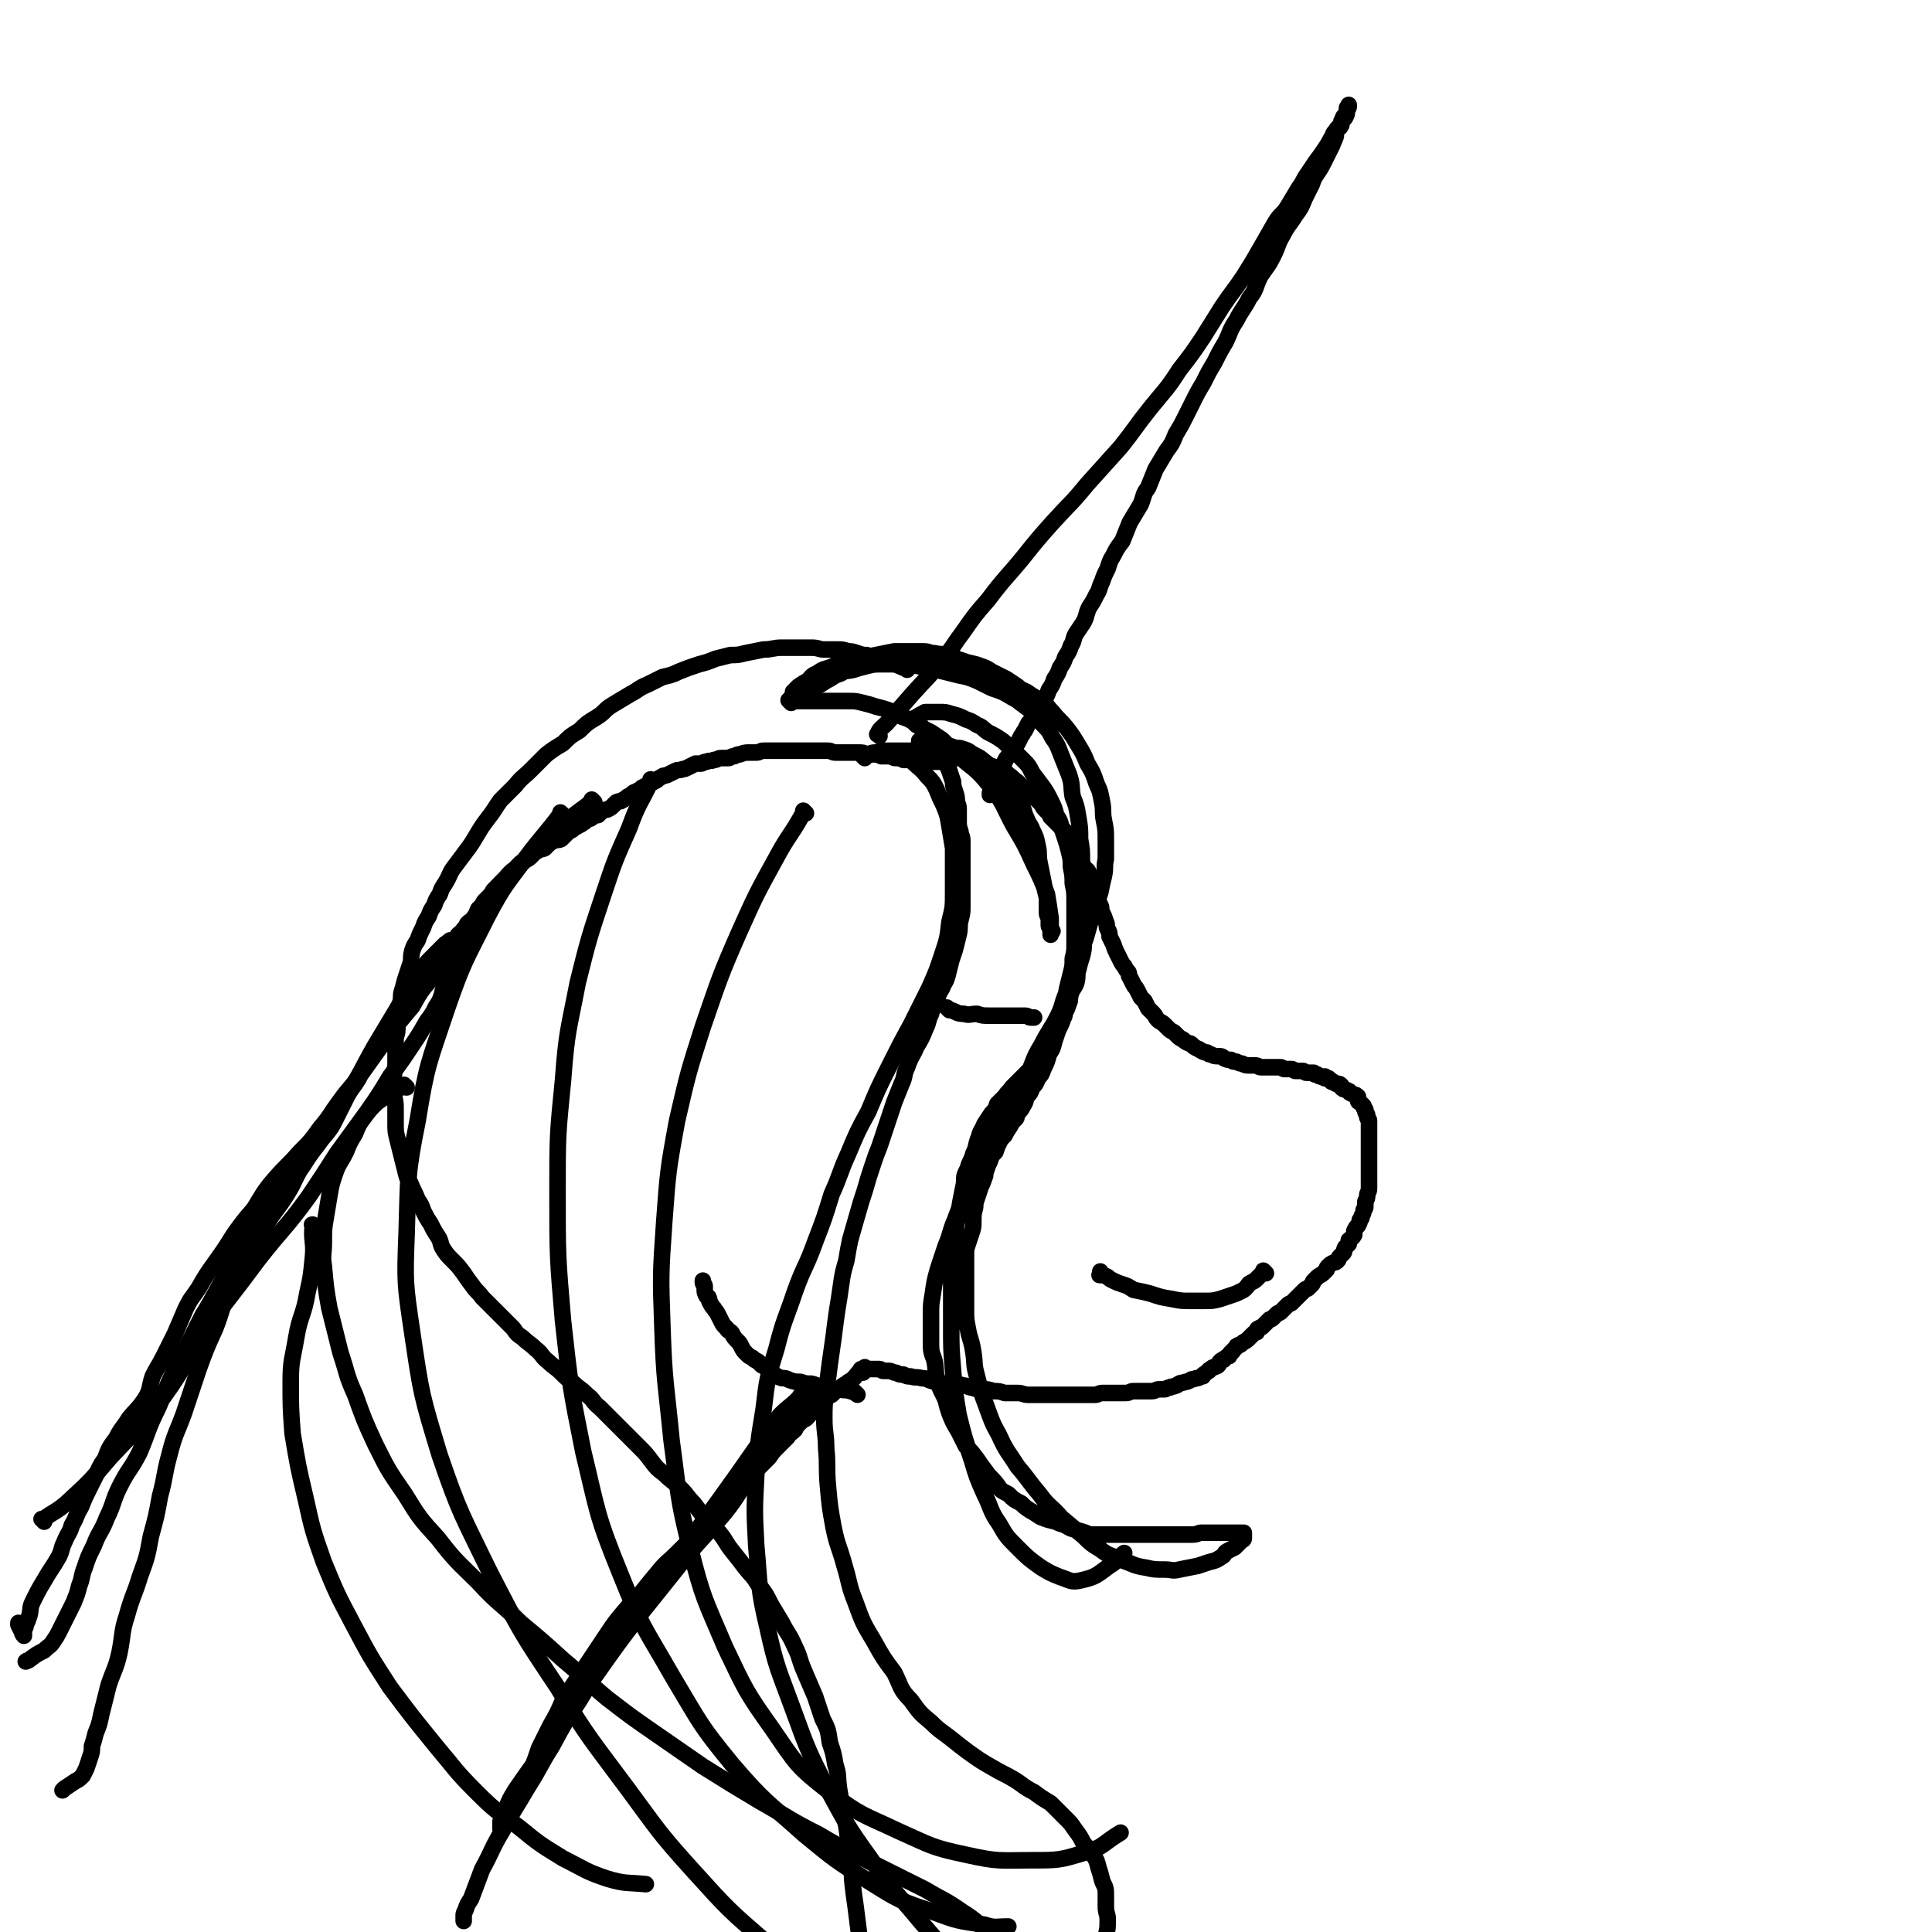 <svg viewBox='0 0 1050 1050' version='1.1' xmlns='http://www.w3.org/2000/svg' xmlns:xlink='http://www.w3.org/1999/xlink'><g fill='none' stroke='#000000' stroke-width='9' stroke-linecap='round' stroke-linejoin='round'><path d='M478,400c-1,-1 -2,-1 -1,-1 1,-3 2,-3 5,-6 7,-8 7,-8 14,-16 8,-9 8,-8 15,-17 7,-8 6,-8 12,-16 7,-10 7,-10 14,-18 9,-12 10,-12 19,-23 8,-10 8,-10 16,-19 10,-11 10,-10 19,-21 9,-10 9,-10 18,-20 8,-10 8,-11 16,-21 8,-10 9,-10 16,-21 7,-9 7,-9 13,-18 5,-8 5,-8 10,-16 6,-9 6,-8 12,-17 5,-8 5,-8 9,-15 4,-7 4,-7 8,-14 3,-5 4,-4 7,-9 3,-5 3,-5 6,-10 3,-4 2,-4 5,-8 2,-3 2,-3 4,-6 3,-4 3,-4 5,-7 2,-3 2,-3 3,-5 2,-3 1,-3 3,-5 1,-2 2,-2 3,-4 1,-1 0,-2 1,-3 0,-1 1,-1 1,-1 0,-1 1,-1 1,-2 0,-1 0,-1 0,-1 0,-1 0,-1 0,-1 0,-1 1,-1 1,-1 0,-1 0,-1 0,-1 0,0 0,0 0,0 0,1 0,1 0,1 0,1 -1,1 -1,3 0,0 0,0 0,0 0,1 0,1 -1,3 -1,1 -1,1 -2,2 0,1 0,1 0,2 -1,2 -1,1 -2,2 -1,2 -1,2 -1,4 -1,3 -1,2 -2,5 -1,2 -1,2 -2,4 -1,2 -1,2 -2,4 -2,4 -2,4 -4,7 -2,3 -2,3 -3,6 -2,4 -2,4 -4,8 -2,5 -2,5 -5,9 -3,5 -4,5 -7,11 -3,5 -2,5 -5,11 -3,6 -3,5 -7,11 -3,6 -2,7 -6,12 -3,6 -4,6 -7,12 -4,6 -3,6 -6,12 -3,5 -3,5 -6,11 -3,5 -3,5 -6,11 -3,5 -3,5 -6,11 -2,4 -2,4 -4,8 -2,4 -2,4 -5,9 -2,5 -2,5 -5,9 -3,5 -3,5 -6,10 -2,5 -2,5 -4,10 -3,4 -2,4 -4,9 -3,5 -3,5 -6,10 -2,5 -2,5 -4,10 -3,4 -3,4 -5,8 -2,3 -2,4 -3,7 -2,4 -2,4 -3,7 -2,4 -1,4 -3,7 -2,4 -2,4 -4,7 -2,4 -1,4 -3,8 -2,3 -2,3 -4,6 -2,3 -1,4 -3,7 -1,3 -1,3 -3,6 -1,3 -1,3 -3,6 -1,3 -1,3 -3,6 -1,3 -1,3 -3,6 -1,3 -1,3 -3,6 -1,2 -2,2 -3,4 -1,2 0,2 -2,4 -1,2 -1,2 -3,4 -1,2 -1,2 -2,4 -1,1 -1,2 -2,3 -1,2 -1,2 -2,4 -1,1 -1,1 -2,3 -1,2 -2,2 -3,4 -1,1 -1,1 -2,3 0,1 -1,1 -1,2 -2,2 -2,2 -2,4 -1,0 -1,0 -1,1 0,1 0,1 0,2 0,1 0,1 -1,2 0,0 -1,0 -1,1 0,1 0,1 -1,2 0,0 0,0 0,1 -1,0 0,0 0,0 0,1 0,1 0,1 0,1 -1,1 -1,1 0,1 0,1 0,1 0,0 0,0 0,-1 '/><path d='M470,412c-1,-1 -1,-1 -1,-1 -1,-1 0,0 0,0 0,0 0,0 0,0 0,0 0,0 0,0 -1,-1 0,0 0,0 1,0 1,-1 3,-1 2,-1 2,-1 4,-1 3,-1 3,-1 6,-1 3,0 3,0 6,0 3,0 3,0 5,0 2,0 2,0 4,0 2,0 2,0 4,0 2,0 2,0 4,0 2,0 2,0 4,0 3,0 3,0 5,0 2,1 2,1 5,1 2,1 2,0 5,1 3,1 2,1 5,2 2,1 2,0 4,1 3,1 3,2 5,3 3,1 3,1 5,2 3,1 3,1 5,3 3,2 2,2 5,4 2,2 2,2 5,4 2,2 2,2 4,4 2,2 2,2 4,4 1,2 1,2 3,4 1,1 1,1 2,3 2,2 2,2 4,4 2,2 2,2 4,4 1,2 1,2 2,4 1,2 1,2 2,4 1,2 1,2 2,3 1,2 1,2 2,4 1,2 1,2 2,4 1,2 2,1 3,4 0,2 0,2 1,4 0,3 1,2 2,5 1,2 0,2 1,3 1,3 1,3 2,5 1,2 0,2 1,4 1,2 1,2 2,5 1,2 0,2 1,4 1,2 1,2 1,4 1,2 1,2 2,4 1,3 1,3 2,5 1,2 1,2 2,4 1,2 1,2 2,3 1,2 1,2 2,3 1,1 0,2 1,3 1,2 1,2 2,4 1,2 1,1 2,3 1,2 1,2 2,4 1,1 1,1 2,2 1,2 1,2 2,4 1,1 1,1 3,3 1,1 1,2 2,3 2,2 2,1 4,3 1,1 1,1 2,2 1,1 1,1 3,2 1,1 1,1 2,2 1,1 1,1 3,2 1,1 1,1 3,2 1,0 1,0 2,1 1,1 1,1 3,2 1,0 1,1 2,1 1,1 2,1 3,1 1,1 1,1 2,1 2,1 2,1 4,1 2,0 2,0 3,1 2,1 2,1 4,1 1,1 1,1 3,1 2,1 2,1 3,1 2,1 2,1 4,1 2,0 2,0 3,0 2,0 2,1 3,1 2,0 2,0 3,0 2,0 2,0 3,0 1,0 1,0 2,0 1,0 2,0 3,0 1,0 1,1 2,1 1,0 1,0 2,0 1,0 1,0 2,0 1,0 1,1 2,1 0,0 0,0 1,0 1,0 1,0 1,0 1,0 1,0 2,0 1,0 1,1 2,1 0,0 0,0 1,0 0,0 0,0 1,0 1,0 1,0 2,0 0,0 0,1 1,1 0,0 1,0 1,0 1,1 1,1 2,1 1,1 1,0 2,0 0,0 0,1 0,1 1,0 1,0 2,0 1,1 1,1 1,1 1,0 0,1 1,1 1,0 1,0 2,1 0,0 0,0 1,0 1,0 1,0 2,1 0,0 0,1 0,1 1,1 1,1 2,1 1,1 1,0 2,1 1,0 0,1 1,1 1,1 1,0 2,1 1,0 1,0 2,1 0,1 0,1 0,2 0,1 1,1 1,1 1,1 1,1 2,2 0,1 0,1 1,2 0,0 0,1 0,1 0,1 1,1 1,2 0,1 0,1 0,1 0,1 1,1 1,2 0,2 0,2 0,3 0,1 0,1 0,2 0,1 0,1 0,2 0,1 0,1 0,2 0,1 0,1 0,2 0,2 0,2 0,3 0,1 0,1 0,2 0,2 0,2 0,3 0,2 0,2 0,3 0,1 0,1 0,2 0,2 0,2 0,3 0,2 0,2 0,4 0,1 0,1 0,3 0,1 0,1 0,3 0,2 -1,2 -1,4 0,1 0,1 -1,3 0,1 0,1 0,3 0,1 -1,1 -1,2 0,1 0,1 -1,3 0,1 0,1 -1,2 0,1 0,1 -1,3 -1,1 -1,1 -2,3 0,1 0,1 0,2 -1,2 -2,2 -3,3 0,1 0,1 0,2 -1,1 -1,1 -2,2 -1,2 0,2 -1,3 -1,1 -1,1 -2,2 -1,1 0,1 -1,2 -1,1 -1,1 -2,1 -2,1 -2,1 -3,2 -1,1 -1,1 -1,2 -1,1 -1,1 -2,2 -1,1 -2,1 -3,2 -1,1 -1,1 -2,2 -1,1 0,1 -1,2 -1,1 -1,1 -2,2 -1,1 -1,0 -2,1 -1,1 -1,1 -2,2 -1,1 -1,1 -2,2 -1,1 -1,1 -1,1 -1,1 -1,1 -2,2 -1,1 -1,0 -2,1 -1,1 -1,1 -2,2 -1,1 -1,1 -2,2 -1,1 -1,0 -2,1 -1,1 -1,1 -2,2 -1,1 -1,1 -2,1 -1,1 -1,1 -2,2 -1,1 -1,1 -2,2 -1,1 -1,0 -2,1 -1,0 -1,1 -1,2 -1,0 -1,0 -2,1 -1,1 -1,1 -2,2 0,0 0,0 -1,1 -1,1 -2,1 -3,2 -1,1 -1,1 -2,1 -1,1 -1,0 -1,1 -1,1 -1,1 -2,2 0,1 -1,1 -1,1 -1,1 -1,1 -1,2 -1,0 -1,0 -2,1 -1,1 -1,0 -1,1 -1,0 -1,0 -2,1 -1,1 0,1 -1,2 -1,1 -1,0 -2,1 -1,0 -1,0 -2,1 -1,1 -1,0 -1,1 -2,1 -1,1 -3,2 0,1 0,1 -1,1 -2,1 -2,1 -3,1 -2,1 -2,0 -3,1 -2,1 -2,1 -3,1 -2,1 -2,0 -3,1 -1,0 -1,1 -2,1 -2,1 -2,0 -3,1 -2,0 -2,1 -3,1 -2,0 -2,0 -3,0 -2,0 -2,1 -4,1 -2,0 -2,0 -3,0 -2,0 -2,0 -4,0 -1,0 -2,0 -3,0 -2,0 -2,1 -4,1 -2,0 -2,0 -5,0 -2,0 -2,0 -4,0 -2,0 -2,0 -4,0 -2,0 -2,1 -4,1 -2,0 -2,0 -4,0 -3,0 -3,0 -5,0 -3,0 -3,0 -5,0 -3,0 -3,0 -6,0 -2,0 -2,0 -5,0 -3,0 -3,0 -6,0 -2,0 -3,0 -5,0 -3,0 -3,-1 -6,-1 -3,0 -3,0 -7,0 -3,-1 -3,-1 -6,-1 -3,-1 -3,-1 -6,-1 -3,0 -3,0 -6,-1 -2,0 -2,-1 -4,-1 -4,-1 -4,-1 -7,-1 -3,0 -3,0 -6,0 -3,-1 -3,-1 -6,-2 -2,-1 -2,-1 -4,-1 -3,-1 -3,0 -6,-1 -2,0 -2,0 -4,-1 -2,0 -2,0 -4,-1 -2,0 -2,-1 -4,-1 -1,0 -1,0 -3,0 -1,0 -1,-1 -2,-1 -1,0 -1,0 -2,0 -1,0 -1,0 -1,0 -1,0 -1,0 -1,0 -1,0 -1,0 -1,0 -1,0 -1,0 -2,0 -1,0 -1,0 -1,0 -1,0 -1,0 -1,0 0,0 -1,0 -1,0 0,0 1,0 1,0 1,0 1,-1 1,-1 '/><path d='M466,758c-1,-1 -1,-1 -1,-1 -1,-1 0,0 0,0 0,0 0,0 0,0 0,0 0,0 0,0 -1,-1 0,0 0,0 -1,0 -2,-1 -3,-1 -3,-1 -3,0 -6,-1 -4,0 -4,0 -7,-1 -4,0 -4,-1 -8,-2 -3,0 -3,0 -6,-1 -3,0 -3,0 -6,-1 -2,-1 -2,-1 -4,-1 -3,-1 -3,-1 -4,-2 -2,-1 -2,-1 -3,-2 -2,-2 -2,-2 -4,-3 -1,-1 -1,-1 -2,-2 -2,-1 -2,-1 -3,-2 -2,-1 -2,-1 -3,-2 -2,-2 -2,-2 -3,-4 -1,-2 -1,-2 -2,-3 -2,-2 -2,-2 -3,-4 -1,-2 -2,-1 -3,-3 -2,-2 -2,-2 -3,-4 -1,-2 -1,-2 -2,-4 -1,-2 -1,-1 -2,-3 -1,-1 -1,-1 -2,-3 -1,-1 0,-1 -1,-3 -1,-1 -1,0 -1,-1 -1,-1 -1,-2 -1,-3 0,-1 0,-1 0,-2 0,-1 -1,-1 -1,-2 0,0 0,0 0,-1 0,0 0,0 0,0 '/><path d='M516,415c-1,-1 -1,-1 -1,-1 -1,-1 0,0 0,0 0,0 0,0 0,0 0,0 0,0 0,0 -1,-1 0,0 0,0 -2,0 -2,0 -4,0 -2,0 -2,0 -4,0 -2,0 -2,0 -5,0 -2,0 -2,0 -4,-1 -2,0 -2,0 -4,0 -2,0 -2,0 -3,0 -2,-1 -2,-1 -4,-1 -2,0 -2,-1 -4,-1 -2,0 -2,0 -4,0 -2,-1 -2,-1 -4,-1 -2,0 -2,0 -4,0 -2,-1 -2,-1 -4,-1 -1,0 -1,0 -3,0 -2,0 -2,0 -3,0 -2,0 -2,0 -4,0 -2,0 -2,0 -3,0 -2,0 -2,-1 -4,-1 -2,0 -2,0 -4,0 -2,0 -2,0 -4,0 -1,0 -1,0 -3,0 -1,0 -1,0 -3,0 -1,0 -1,0 -2,0 -2,0 -2,0 -4,0 -1,0 -1,0 -2,0 -2,0 -2,0 -3,0 -1,0 -1,0 -3,0 -2,0 -2,0 -4,0 -1,0 -1,0 -3,0 -2,0 -2,1 -4,1 -2,0 -2,0 -4,0 -2,0 -2,0 -5,1 -1,0 -1,0 -3,1 -2,0 -2,1 -3,1 -2,0 -2,0 -4,0 -2,0 -2,1 -4,1 -2,1 -2,0 -4,1 -2,0 -2,1 -3,1 -2,0 -2,0 -3,0 -2,1 -2,1 -4,2 -2,1 -2,1 -3,1 -2,1 -2,0 -4,1 -2,1 -2,1 -4,2 -2,1 -2,0 -3,1 -2,1 -2,1 -3,2 -2,1 -2,1 -4,2 -2,1 -2,1 -4,2 -1,1 -1,1 -3,2 -1,1 -1,0 -2,1 -1,1 -1,1 -3,2 -1,1 -1,1 -3,2 -1,1 -1,0 -3,1 -1,1 -1,1 -2,2 -1,1 -1,1 -3,2 -1,0 -1,0 -3,1 -1,1 -1,1 -2,2 -1,0 -1,0 -3,1 -1,1 -1,1 -2,1 -2,1 -2,2 -3,2 -2,2 -2,1 -3,2 -2,1 -2,1 -3,2 -2,1 -2,1 -3,2 -2,2 -2,2 -3,3 -2,1 -2,0 -4,1 -2,1 -2,1 -3,2 -1,1 -1,1 -2,2 -2,1 -2,0 -3,1 -2,1 -2,1 -3,2 -1,1 -1,1 -2,2 -1,1 -2,1 -3,2 -1,1 -1,0 -2,1 -1,1 -1,1 -2,2 -1,1 -1,2 -2,3 -1,1 -2,1 -3,2 -1,1 -1,1 -2,2 -1,1 -1,1 -2,2 -1,1 -1,1 -3,3 -1,1 -1,1 -2,3 -1,1 -1,1 -3,3 -1,1 -1,1 -2,3 -1,1 -1,1 -2,2 -1,2 -1,3 -2,4 -2,3 -2,2 -4,4 -1,2 -1,2 -2,3 -2,3 -3,2 -4,5 -2,2 -2,2 -3,4 -2,2 -2,2 -3,4 -2,3 -2,3 -4,5 -2,2 -2,2 -4,4 -2,3 -1,3 -3,5 -1,2 -2,2 -3,4 -2,3 -2,2 -4,5 -1,2 -1,2 -2,4 -2,3 -2,3 -4,6 -2,3 -3,2 -5,5 -2,2 -1,3 -3,6 -2,3 -2,3 -4,7 -3,4 -4,4 -6,8 -3,4 -3,4 -5,9 -3,5 -3,4 -6,9 -3,6 -3,6 -6,12 -3,6 -3,6 -8,12 -5,7 -5,6 -10,14 -5,7 -4,8 -9,16 -5,8 -6,8 -11,16 -6,10 -5,10 -11,19 -5,9 -5,9 -9,17 -5,10 -4,11 -8,21 -5,11 -5,11 -9,22 -4,12 -4,12 -8,24 -4,11 -5,11 -8,23 -3,11 -2,11 -5,22 -2,11 -2,11 -5,22 -2,11 -2,11 -6,22 -3,10 -4,10 -7,21 -3,9 -2,10 -4,20 -2,9 -3,9 -6,18 -2,8 -2,8 -4,16 -1,5 -1,5 -3,10 -1,4 -1,4 -2,7 0,3 0,3 -1,6 -1,3 -1,3 -2,6 -1,2 -1,2 -2,4 -2,2 -2,2 -4,3 -3,2 -3,2 -6,4 0,0 0,0 -1,1 '/><path d='M323,436c-1,-1 -1,-1 -1,-1 -1,-1 0,0 0,0 0,0 0,0 0,0 0,0 0,0 0,0 -1,-1 0,0 0,0 -4,4 -5,4 -10,8 -4,3 -4,3 -9,7 -3,3 -3,3 -7,7 -3,3 -3,3 -6,6 -4,4 -4,3 -7,7 -4,3 -5,3 -8,7 -4,4 -4,4 -6,7 -3,4 -3,4 -6,8 -2,4 -2,4 -4,7 -3,5 -3,5 -6,9 -3,4 -3,4 -6,9 -4,5 -4,5 -8,10 -4,5 -4,4 -8,9 -4,5 -4,6 -7,11 -5,6 -5,6 -10,12 -4,6 -4,6 -8,11 -5,7 -5,7 -10,14 -5,7 -6,7 -11,14 -6,8 -5,8 -11,15 -5,7 -5,7 -11,13 -7,8 -7,7 -14,15 -6,7 -6,8 -11,16 -6,7 -6,7 -11,14 -5,8 -5,8 -10,15 -5,7 -5,7 -9,14 -4,6 -4,5 -7,11 -3,7 -3,7 -6,14 -3,6 -3,6 -6,12 -3,6 -3,5 -6,11 -2,6 -1,7 -4,12 -4,6 -5,6 -9,11 -3,5 -4,5 -7,11 -4,5 -4,6 -6,11 -3,4 -3,5 -5,9 -2,4 -2,4 -4,8 -2,4 -2,4 -4,9 -3,5 -2,5 -5,10 -1,4 -2,4 -4,9 -2,4 -1,4 -3,8 -4,7 -4,6 -8,13 -3,5 -3,5 -6,11 -2,4 -1,4 -2,8 -1,3 -1,3 -2,5 0,2 -1,2 -1,3 0,1 0,2 0,3 0,0 -1,-1 -1,-2 -1,-2 -1,-2 -2,-4 0,-1 0,-1 0,-1 '/><path d='M24,827c-1,-1 -1,-1 -1,-1 -1,-1 0,0 0,0 0,0 0,0 0,0 7,-5 7,-4 13,-9 13,-12 13,-12 24,-25 15,-16 16,-16 29,-33 13,-18 11,-19 23,-37 14,-19 14,-18 28,-37 14,-18 15,-17 28,-35 8,-12 8,-12 15,-23 8,-11 8,-11 16,-22 7,-10 7,-10 13,-20 6,-8 6,-8 12,-17 4,-6 4,-6 8,-13 3,-4 3,-4 5,-8 2,-3 2,-3 3,-6 1,-4 1,-4 2,-7 1,-3 0,-3 1,-6 0,-2 1,-2 1,-4 1,-2 1,-2 1,-5 0,-1 0,-1 0,-3 0,-1 0,-1 0,-3 0,0 0,0 0,-1 0,0 0,0 0,0 0,-1 0,-1 0,-1 -1,0 -1,1 -3,2 -1,1 -1,1 -3,3 -2,2 -2,2 -4,4 -3,3 -3,3 -5,6 -3,4 -3,4 -6,9 -4,6 -4,6 -8,13 -6,10 -6,10 -12,20 -8,14 -7,14 -16,28 -11,17 -11,17 -22,33 -12,17 -12,16 -23,33 -9,13 -10,13 -18,27 -8,13 -7,13 -15,26 -7,14 -7,14 -14,27 -5,11 -5,11 -10,23 -6,12 -5,12 -10,24 -5,10 -6,9 -11,19 -4,8 -3,9 -7,17 -3,8 -4,7 -7,15 -3,6 -3,6 -5,12 -2,5 -1,5 -3,10 -1,4 -1,4 -3,9 -2,4 -2,4 -4,8 -2,4 -2,4 -4,8 -1,2 -1,2 -3,5 -2,3 -2,2 -5,5 -4,2 -4,2 -8,5 -1,1 -1,0 -2,1 '/><path d='M469,746c-1,-1 -1,-1 -1,-1 -1,-1 0,0 0,0 0,0 0,0 0,0 0,0 0,-1 0,0 -2,1 -2,2 -4,4 -2,2 -2,1 -4,3 -2,1 -2,1 -4,3 -2,1 -2,1 -4,3 -2,1 -2,1 -4,3 -2,1 -2,1 -4,3 -1,2 -1,2 -3,3 -1,2 -1,2 -3,4 -2,1 -2,1 -4,3 -1,1 -1,1 -2,3 -2,2 -3,2 -4,4 -3,3 -3,3 -5,5 -3,3 -3,3 -5,6 -3,3 -3,3 -6,6 -3,4 -3,4 -6,7 -3,4 -4,4 -8,8 -3,4 -3,4 -7,8 -3,3 -3,3 -7,7 -4,4 -4,4 -8,8 -4,4 -4,4 -8,8 -5,5 -6,5 -10,10 -5,6 -5,6 -9,11 -5,6 -5,5 -10,11 -5,6 -5,6 -9,12 -4,6 -4,6 -8,12 -4,6 -4,6 -8,12 -4,6 -4,6 -8,12 -3,7 -3,7 -7,14 -3,6 -3,6 -6,12 -2,6 -2,6 -4,11 -3,6 -4,6 -6,11 -2,4 -2,4 -4,8 -1,4 -1,4 -4,7 0,2 -1,1 -2,3 -1,1 -1,1 -1,3 0,0 0,0 0,1 0,0 0,0 0,0 0,-2 0,-2 0,-4 1,-3 1,-3 3,-7 2,-5 2,-5 5,-10 9,-13 9,-13 19,-26 12,-19 12,-19 25,-37 12,-17 12,-17 25,-34 12,-15 12,-15 24,-30 10,-12 11,-12 21,-24 8,-10 7,-11 15,-21 5,-7 6,-6 10,-12 5,-7 5,-7 9,-13 4,-5 4,-5 7,-10 2,-4 2,-4 4,-8 1,-2 1,-2 3,-4 0,-1 0,-2 0,-1 -1,0 -1,1 -3,2 -3,2 -3,2 -5,5 -5,5 -5,4 -10,9 -5,6 -4,6 -9,12 -7,10 -7,10 -14,20 -15,21 -15,21 -30,41 -13,18 -13,17 -26,35 -9,14 -9,14 -18,27 -6,10 -6,10 -12,20 -8,12 -8,12 -15,25 -7,11 -6,11 -13,22 -7,12 -7,11 -14,24 -6,10 -5,10 -11,21 -3,8 -3,8 -6,16 -2,3 -2,3 -3,6 -1,2 -1,2 -1,3 0,2 0,2 0,3 0,0 0,0 0,0 '/><path d='M501,404c-1,-1 -1,-1 -1,-1 -1,-1 0,0 0,0 0,0 0,0 0,0 0,0 -1,0 0,0 1,-1 2,0 4,0 4,1 4,0 8,1 3,1 3,1 6,2 2,1 3,0 5,1 4,1 4,2 6,3 4,2 4,2 6,4 4,3 3,3 6,6 4,4 4,3 7,7 4,5 4,5 7,10 2,4 1,4 3,8 1,3 2,3 3,6 2,4 2,4 3,9 1,4 0,4 1,9 1,5 1,5 2,10 1,5 1,5 2,9 0,4 0,4 0,8 0,2 1,2 1,4 0,1 0,1 0,3 0,1 1,1 2,3 0,0 -1,0 -1,1 0,0 0,1 0,1 0,-1 0,-2 0,-3 0,-3 0,-3 0,-6 -1,-7 -1,-7 -2,-13 -3,-8 -3,-8 -7,-16 -5,-11 -5,-11 -11,-21 -6,-11 -5,-12 -13,-22 -8,-10 -9,-9 -18,-17 -4,-4 -4,-4 -8,-8 -3,-2 -3,-2 -6,-4 -2,-1 -2,-1 -4,-2 -1,-1 -1,-1 -2,-2 -1,-1 -1,0 -2,-1 0,-1 0,-1 0,-1 0,-1 -1,-1 -1,-1 0,-1 0,-1 1,-1 0,0 0,0 0,0 1,-1 1,-1 3,-2 1,0 1,-1 2,-1 2,0 2,0 4,0 2,0 2,0 3,0 4,0 4,0 7,1 4,1 4,1 8,3 3,1 3,1 6,3 3,1 3,2 6,4 4,2 4,2 7,4 3,2 3,3 6,5 3,3 3,3 6,6 3,3 3,3 5,7 3,4 3,4 6,8 2,3 2,3 4,7 2,4 2,4 3,8 2,3 2,3 3,7 1,3 1,3 2,6 1,3 1,3 2,7 1,4 1,4 1,8 1,5 1,5 1,9 1,5 1,5 1,10 0,3 0,3 0,6 0,5 0,5 0,9 0,4 0,4 0,8 0,4 0,4 -1,8 0,4 0,4 -1,8 -1,4 -1,4 -2,8 -1,4 0,4 -1,9 -1,3 -1,3 -2,7 -1,3 -1,3 -2,7 -1,3 -1,3 -2,6 -1,4 -1,4 -3,7 -1,4 -1,4 -3,8 -1,3 -1,3 -3,5 -1,3 -1,3 -3,5 -1,3 -1,3 -3,5 -1,2 0,2 -2,5 -1,2 -1,2 -3,4 -1,2 0,2 -1,3 -2,2 -2,2 -3,4 -2,3 -2,3 -3,5 -2,2 -2,2 -3,4 -1,2 -1,2 -2,5 -2,2 -2,2 -3,5 -1,2 -1,2 -2,5 -1,2 0,2 -1,4 -1,3 -1,3 -2,5 -1,3 -1,3 -2,6 -1,3 -1,3 -1,5 -1,4 -1,4 -1,7 0,4 0,4 -1,7 -1,3 -1,3 -2,6 -1,3 -1,3 -1,7 0,4 0,4 0,9 0,5 0,5 0,10 0,4 0,4 0,9 0,6 0,6 1,11 1,6 2,6 3,13 1,6 0,6 2,13 2,8 2,8 5,16 3,8 3,9 7,16 4,9 5,9 10,17 6,7 6,8 12,15 5,7 6,6 12,13 6,5 6,5 12,10 4,4 4,4 9,7 5,4 6,3 12,6 6,2 6,3 13,4 4,1 5,1 10,1 4,0 4,1 8,0 5,-1 5,-1 10,-2 3,-1 3,-1 6,-2 4,-1 4,-1 7,-3 2,-1 1,-2 3,-3 2,-1 2,-1 4,-2 1,-1 1,-1 2,-2 1,-1 1,-1 2,-2 0,0 1,0 1,-1 0,-1 0,-1 0,-1 0,-1 0,-1 0,-1 0,-1 0,-1 0,-1 0,0 0,0 -1,0 -1,0 -1,0 -2,0 -1,0 -1,0 -2,0 -1,0 -1,0 -1,0 -1,0 -1,0 -2,0 -1,0 -1,0 -3,0 -2,0 -2,0 -4,0 -2,0 -2,0 -5,0 -1,0 -1,0 -3,0 -2,0 -2,1 -5,1 -3,0 -3,0 -6,0 -2,0 -2,0 -4,0 -3,0 -3,0 -5,0 -4,0 -4,0 -7,0 -3,0 -3,0 -6,0 -2,0 -2,0 -5,0 -3,0 -3,0 -6,0 -3,0 -3,0 -6,0 -4,0 -4,0 -8,0 -3,0 -3,0 -5,-1 -3,-1 -3,-1 -7,-2 -3,-1 -3,-2 -7,-3 -4,-2 -4,-1 -9,-3 -3,-1 -3,-2 -7,-4 -3,-2 -3,-2 -5,-4 -4,-2 -4,-2 -7,-5 -4,-2 -4,-2 -6,-5 -3,-4 -4,-4 -6,-7 -3,-4 -3,-4 -5,-7 -3,-4 -3,-4 -6,-7 -2,-4 -2,-4 -4,-8 -3,-5 -3,-5 -5,-10 -1,-3 -1,-3 -2,-7 -2,-5 -3,-5 -4,-10 -2,-5 -1,-5 -2,-11 -1,-4 -2,-4 -2,-9 0,-4 0,-4 0,-8 0,-4 0,-4 0,-9 0,-5 0,-5 1,-11 1,-7 1,-7 3,-14 2,-6 2,-6 4,-12 3,-7 2,-7 5,-14 3,-8 3,-8 6,-15 3,-8 3,-8 7,-15 4,-8 5,-7 9,-15 4,-7 4,-7 8,-15 4,-8 4,-8 9,-18 4,-8 3,-9 8,-17 4,-8 5,-8 9,-16 3,-6 2,-7 5,-13 2,-7 2,-7 5,-14 2,-7 2,-7 5,-15 2,-7 2,-7 4,-14 2,-5 2,-5 4,-11 1,-5 1,-5 2,-9 1,-5 0,-5 1,-9 0,-5 0,-5 0,-10 0,-6 0,-6 -1,-11 -1,-5 0,-5 -1,-10 -1,-5 -1,-6 -3,-10 -2,-6 -2,-6 -5,-11 -2,-5 -2,-5 -5,-10 -3,-5 -3,-5 -6,-9 -4,-5 -4,-4 -8,-9 -3,-3 -2,-3 -6,-6 -3,-2 -4,-2 -8,-5 -2,-1 -3,-1 -5,-3 -3,-2 -3,-2 -6,-4 -4,-2 -4,-2 -8,-4 -3,-2 -3,-2 -6,-3 -5,-2 -5,-1 -10,-3 -4,-1 -4,-2 -8,-3 -3,-1 -3,0 -7,-1 -3,0 -3,-1 -6,-1 -4,0 -4,0 -9,0 -3,0 -3,0 -7,0 -5,1 -5,1 -10,2 -4,1 -4,0 -8,1 -4,1 -5,0 -8,2 -4,1 -4,1 -7,3 -5,2 -5,1 -9,4 -3,1 -3,2 -5,4 -2,1 -2,1 -5,3 -1,1 -1,1 -3,3 0,1 0,1 0,2 -1,1 -1,1 -1,1 0,1 0,1 0,1 1,0 2,0 3,-1 2,-2 2,-2 4,-3 2,-2 2,-1 5,-2 2,-1 2,-1 4,-2 3,-2 3,-2 5,-3 3,-2 3,-2 6,-3 3,-2 3,-1 7,-2 3,-1 3,-1 7,-2 4,-1 4,-1 9,-1 3,0 3,0 6,0 4,0 4,0 8,0 5,1 5,1 10,2 5,1 5,1 9,2 4,1 4,1 8,2 5,1 5,1 10,3 4,2 4,2 8,4 6,2 6,2 11,5 4,2 3,2 6,4 4,3 4,3 7,6 2,2 2,3 4,5 3,3 3,3 5,7 3,4 3,5 5,10 2,5 2,5 4,10 2,6 1,6 2,12 2,5 2,5 3,11 1,6 1,6 1,12 1,6 1,6 1,12 1,7 1,7 1,14 0,4 0,4 0,9 0,5 0,5 0,10 0,5 0,5 0,11 0,4 0,4 -1,8 -1,3 -1,3 -2,7 -1,3 0,3 -1,7 -1,3 -2,3 -3,6 -1,3 0,3 -1,5 -1,3 -1,3 -2,5 -1,2 0,2 -1,3 -1,3 -1,3 -2,5 -1,2 -1,2 -2,4 -2,3 -2,2 -4,5 -1,2 -1,2 -3,5 -2,3 -2,3 -4,6 -2,2 -2,2 -5,5 -2,2 -2,2 -4,4 -2,2 -2,2 -4,4 -2,3 -2,2 -4,5 -2,2 -2,2 -4,4 -1,3 -1,3 -3,5 -2,3 -2,3 -4,6 -1,3 -2,3 -3,7 -2,5 -1,5 -3,9 -1,4 -2,4 -3,8 -2,4 -2,4 -2,8 -1,5 -1,5 -2,10 -1,6 -1,6 -2,11 -1,6 -1,6 -2,11 -1,6 -1,6 -1,11 0,8 0,8 0,16 0,10 0,10 0,19 0,12 0,12 1,24 1,12 1,12 3,24 3,12 3,12 7,24 3,10 3,10 7,19 4,8 3,9 8,16 4,7 4,7 10,13 6,6 6,6 13,11 5,3 5,3 10,5 6,2 6,3 11,2 9,-2 9,-3 16,-8 5,-3 4,-4 8,-7 '/><path d='M430,382c-1,-1 -1,-1 -1,-1 -1,-1 0,0 0,0 0,0 0,0 0,0 4,0 4,0 8,0 4,0 4,0 8,0 4,0 4,0 7,0 5,0 5,0 9,0 4,0 4,0 8,1 4,1 4,1 7,2 4,1 4,1 7,2 3,1 3,2 6,3 2,1 3,1 5,2 2,1 2,1 4,3 2,1 2,1 4,3 2,2 2,2 4,4 2,2 1,2 3,5 1,1 2,1 3,3 1,2 1,2 2,5 1,2 1,3 2,5 1,3 1,3 2,6 0,2 0,2 1,5 1,3 1,3 1,6 1,2 1,2 1,5 0,2 0,2 0,5 0,3 0,3 1,6 0,2 1,2 1,5 0,2 0,2 0,5 0,2 0,2 0,5 0,3 0,3 0,6 0,3 0,3 0,6 0,3 0,3 0,6 0,4 0,4 0,8 0,3 0,3 -1,7 -1,4 0,4 -1,8 -1,4 -1,4 -2,8 -1,3 -1,3 -2,6 -1,4 -1,4 -2,8 -1,4 -2,4 -3,7 -2,3 -2,4 -3,7 -1,3 -2,3 -3,7 -2,4 -1,4 -3,8 -2,5 -2,5 -5,10 -2,5 -3,5 -5,11 -2,4 -1,5 -3,9 -2,5 -2,5 -4,10 -2,6 -2,6 -4,12 -2,6 -2,6 -4,12 -2,5 -2,5 -4,11 -2,6 -2,6 -4,13 -2,6 -2,6 -4,13 -2,7 -2,7 -4,14 -1,5 -1,5 -2,11 -2,7 -2,7 -3,14 -1,7 -1,7 -2,13 -1,7 -1,7 -2,15 -1,7 -1,7 -2,14 -1,8 -1,8 -2,15 -1,8 -1,8 -1,15 0,8 1,8 1,16 1,10 0,10 1,21 1,11 1,11 3,22 2,10 3,10 6,21 3,10 2,10 6,20 4,11 4,11 10,21 5,9 5,9 11,17 4,8 3,9 9,15 5,7 5,7 11,12 5,5 6,5 11,9 5,4 5,4 9,7 7,5 7,5 14,9 5,3 6,3 11,6 5,3 5,4 11,7 4,3 4,3 9,6 4,4 4,4 8,8 3,3 3,3 5,6 3,4 3,4 5,8 3,3 3,3 5,6 2,3 2,3 3,7 1,3 1,3 2,7 1,3 2,3 2,7 0,3 0,3 0,7 0,4 1,4 1,7 0,5 0,5 -1,9 -1,4 -1,4 -2,8 -1,4 -1,4 -2,8 -1,4 -1,4 -2,7 -1,4 -2,3 -3,7 -1,3 -1,3 -2,6 -1,2 -1,2 -2,5 -1,2 -1,2 -3,4 -1,2 -1,2 -3,4 -1,1 -1,1 -3,3 -2,1 -2,1 -3,3 -2,1 -1,2 -3,3 -2,1 -2,1 -4,3 -1,0 -1,0 -2,1 -1,1 -1,1 -2,2 -1,0 0,0 -1,1 -1,0 -1,0 -1,0 0,0 0,0 0,0 0,0 0,0 0,-1 1,-2 1,-2 1,-4 0,-2 0,-3 0,-5 '/><path d='M493,364c-1,-1 -1,-1 -1,-1 -1,-1 0,0 0,0 0,0 0,0 0,0 0,0 0,0 0,0 -1,-1 0,0 0,0 -1,0 -1,0 -3,-1 -1,0 -1,-1 -3,-1 -2,-1 -2,0 -4,-1 -3,-1 -2,-1 -5,-2 -3,-1 -3,-1 -6,-2 -2,0 -2,0 -5,-1 -3,-1 -3,-1 -5,-1 -3,-1 -3,-1 -6,-1 -3,0 -3,0 -7,0 -3,0 -3,-1 -7,-1 -4,0 -4,0 -7,0 -5,0 -5,0 -9,0 -5,0 -5,1 -10,1 -5,1 -5,1 -10,2 -4,1 -4,1 -8,1 -4,1 -4,1 -8,2 -5,2 -5,2 -9,3 -6,2 -6,2 -11,4 -4,2 -5,2 -9,3 -4,2 -4,2 -8,4 -5,2 -5,3 -9,5 -5,3 -5,3 -10,6 -5,3 -4,4 -9,7 -5,3 -5,3 -9,7 -5,3 -5,3 -9,7 -5,3 -5,3 -9,6 -4,4 -4,4 -8,8 -5,5 -5,4 -9,9 -4,4 -4,4 -8,8 -3,4 -3,5 -7,10 -3,4 -3,4 -6,9 -3,5 -3,5 -6,9 -3,4 -3,4 -6,8 -3,4 -2,4 -5,9 -2,3 -2,3 -3,6 -2,3 -2,3 -3,6 -2,3 -2,3 -3,6 -2,3 -2,3 -3,6 -2,4 -2,4 -3,7 -2,3 -2,3 -3,6 -1,4 0,4 -1,7 -1,3 -1,3 -2,6 -1,3 -1,3 -2,7 -1,3 -1,3 -1,6 -1,4 0,4 -1,8 0,3 -1,3 -1,6 0,4 0,4 -1,7 0,4 0,4 0,7 0,4 0,4 0,7 0,4 -1,4 -1,8 0,4 0,4 0,7 0,4 1,4 1,9 0,4 0,4 0,8 0,5 0,5 1,9 1,4 1,4 2,8 1,4 1,4 2,8 1,4 1,5 3,8 2,5 2,4 4,9 2,3 2,3 3,6 2,4 2,4 4,7 2,4 2,4 4,7 2,3 1,4 3,7 2,3 2,3 5,6 3,3 3,3 6,7 2,3 2,3 5,7 2,3 3,3 5,6 3,3 3,3 6,6 3,3 3,3 5,5 3,3 3,3 6,6 2,3 2,3 5,5 3,3 4,3 7,6 4,3 3,4 7,7 3,3 4,3 7,6 3,3 3,3 7,6 3,3 3,2 7,6 4,3 3,4 7,7 4,4 4,4 7,7 4,4 4,4 7,7 4,4 4,4 7,7 4,4 4,4 7,8 3,4 3,4 7,7 4,4 5,4 9,8 4,4 3,4 7,8 3,4 3,4 7,9 3,4 3,3 7,7 4,5 3,5 7,10 4,5 4,5 7,9 4,5 4,4 7,9 4,5 4,5 7,11 3,5 3,5 6,10 3,6 4,6 7,13 3,6 2,6 5,13 3,7 3,7 6,14 2,6 2,6 4,12 3,6 3,6 4,13 2,6 2,6 3,12 2,6 1,6 2,13 1,6 1,6 2,12 2,8 2,8 3,16 1,6 1,6 2,13 0,8 0,8 1,16 1,7 1,7 2,15 1,8 1,8 2,15 1,6 0,6 1,11 0,5 0,5 1,10 1,5 1,6 3,11 2,4 2,4 4,9 2,4 2,5 5,9 3,5 3,5 7,9 4,5 3,5 8,9 6,5 7,5 13,9 8,4 7,5 15,8 9,4 9,3 19,6 9,3 9,3 19,5 8,2 8,2 16,3 6,1 6,1 11,1 5,0 5,1 10,0 7,-1 7,-1 14,-3 1,0 1,0 2,-1 '/><path d='M221,591c-1,-1 -1,-1 -1,-1 -1,-1 0,0 0,0 0,0 0,0 0,0 -1,1 -1,1 -2,1 -3,1 -3,1 -5,2 -2,1 -2,1 -4,3 -2,2 -3,2 -5,4 -3,3 -3,3 -6,7 -3,4 -3,4 -5,9 -3,5 -3,5 -5,10 -3,6 -4,6 -6,12 -2,6 -2,6 -3,12 -1,6 -1,6 -2,12 -1,6 -1,6 -1,13 0,7 -1,7 0,13 1,11 1,12 3,23 3,12 3,12 6,24 4,12 3,12 8,23 5,14 5,14 11,27 7,14 7,14 16,27 8,13 8,13 18,24 10,13 11,13 22,24 11,12 12,11 23,22 12,10 12,10 23,20 12,10 12,11 24,21 13,10 13,10 26,19 13,9 13,9 26,18 16,10 16,10 31,19 16,9 16,10 32,18 15,9 15,8 30,16 14,7 14,7 28,14 10,6 10,5 20,12 8,5 8,6 15,12 1,1 0,1 1,2 '/><path d='M497,415c-1,-1 -1,-1 -1,-1 -1,-1 0,0 0,0 0,0 0,0 0,0 4,4 4,3 8,8 3,3 3,3 5,7 2,5 2,5 4,9 2,5 2,5 3,11 1,6 1,6 2,12 0,7 0,7 0,14 0,5 0,5 0,10 0,8 0,8 -2,16 -1,9 -1,9 -4,18 -3,9 -3,9 -7,18 -5,10 -5,10 -10,20 -6,11 -6,11 -12,23 -6,12 -6,12 -11,24 -6,11 -6,11 -11,23 -5,11 -4,11 -9,22 -4,13 -4,13 -9,26 -5,14 -6,13 -11,27 -5,15 -6,15 -10,31 -5,16 -5,16 -7,33 -3,18 -3,18 -4,36 -1,19 -1,19 0,38 2,22 1,23 6,44 5,23 6,23 14,45 8,22 8,22 18,42 11,20 11,21 24,39 12,18 13,17 27,34 12,14 12,14 25,27 12,11 12,11 26,20 11,9 11,9 24,16 9,6 10,6 20,9 10,4 10,4 20,5 7,0 7,-1 14,-1 '/><path d='M438,442c-1,-1 -1,-1 -1,-1 -1,-1 0,0 0,0 0,0 0,0 0,0 0,0 0,0 0,0 -1,-1 0,0 0,0 -7,13 -8,12 -15,25 -11,20 -11,20 -20,40 -11,25 -11,26 -20,52 -8,25 -8,25 -14,51 -5,27 -5,28 -7,55 -2,29 -2,29 -1,57 1,31 2,31 5,62 4,29 3,30 10,58 7,28 8,28 19,54 11,23 11,24 26,45 13,19 13,20 31,34 17,13 18,12 37,21 18,8 18,9 37,13 18,4 18,3 36,3 14,0 15,0 28,-4 11,-3 10,-5 20,-11 '/><path d='M355,425c-1,-1 -1,-1 -1,-1 -1,-1 0,0 0,0 0,0 0,0 0,0 -6,13 -7,12 -12,26 -8,18 -8,18 -14,36 -8,24 -8,24 -14,48 -5,26 -6,26 -8,53 -3,30 -3,30 -3,61 0,35 0,35 3,70 4,36 4,36 11,71 8,33 7,34 20,66 12,30 13,29 29,57 15,25 14,25 32,47 18,21 19,20 39,38 17,14 17,14 36,26 16,10 16,10 34,16 13,5 14,5 28,7 6,2 6,1 13,1 '/><path d='M306,443c-1,-1 -1,-1 -1,-1 -1,-1 0,0 0,0 0,0 0,0 0,0 0,0 0,0 0,0 -1,-1 0,0 0,0 -9,12 -10,12 -19,24 -11,15 -12,15 -21,32 -12,24 -13,24 -22,50 -10,30 -11,30 -16,61 -6,30 -5,30 -6,61 -1,27 -1,27 3,54 5,34 5,34 15,67 11,32 12,32 27,63 17,33 17,33 37,63 17,28 18,28 38,55 17,23 17,24 36,45 19,21 19,21 41,40 18,17 18,18 38,31 19,12 19,12 40,21 18,7 18,7 37,10 11,2 12,-1 23,-1 '/><path d='M171,667c-1,-1 -1,-1 -1,-1 -1,-1 0,0 0,0 0,0 0,0 0,0 0,0 0,-1 0,0 -1,8 1,9 0,18 -1,10 -1,10 -3,19 -2,12 -4,12 -6,24 -2,12 -3,12 -3,24 0,14 0,14 1,28 3,18 3,18 7,35 4,18 4,18 10,35 7,17 7,17 16,34 9,17 9,17 20,34 12,16 12,16 25,32 11,13 10,13 22,25 11,11 11,10 23,19 11,9 11,9 24,17 12,6 12,7 24,11 10,3 11,2 21,3 '/><path d='M688,692c-1,-1 -1,-1 -1,-1 -1,-1 0,0 0,0 0,0 0,0 0,0 0,0 0,0 0,0 -1,-1 0,0 0,0 -2,2 -2,2 -4,4 -1,1 -1,1 -3,2 -2,1 -1,1 -3,3 -1,1 -1,1 -3,2 -2,1 -2,1 -5,2 -3,1 -3,1 -6,2 -4,1 -4,1 -8,1 -4,0 -4,0 -8,0 -5,0 -5,0 -10,-1 -6,-1 -6,-1 -12,-3 -4,-1 -4,-1 -9,-2 -3,-2 -3,-2 -6,-3 -3,-1 -3,-1 -5,-2 -2,-1 -2,-1 -3,-2 -2,-1 -2,-1 -3,-1 -1,0 -1,0 -1,0 -1,0 0,0 0,-1 0,0 0,0 0,-1 '/><path d='M516,549c-1,-1 -1,-1 -1,-1 -1,-1 0,0 0,0 0,0 0,0 0,0 0,0 0,0 0,0 -1,-1 0,0 0,0 1,1 1,1 2,1 3,1 3,2 7,2 3,1 3,0 7,0 3,1 3,1 7,1 3,0 3,0 6,0 3,0 3,0 5,0 3,0 3,0 5,0 2,0 2,0 3,0 2,0 2,1 3,1 1,0 1,0 2,0 '/></g>
</svg>